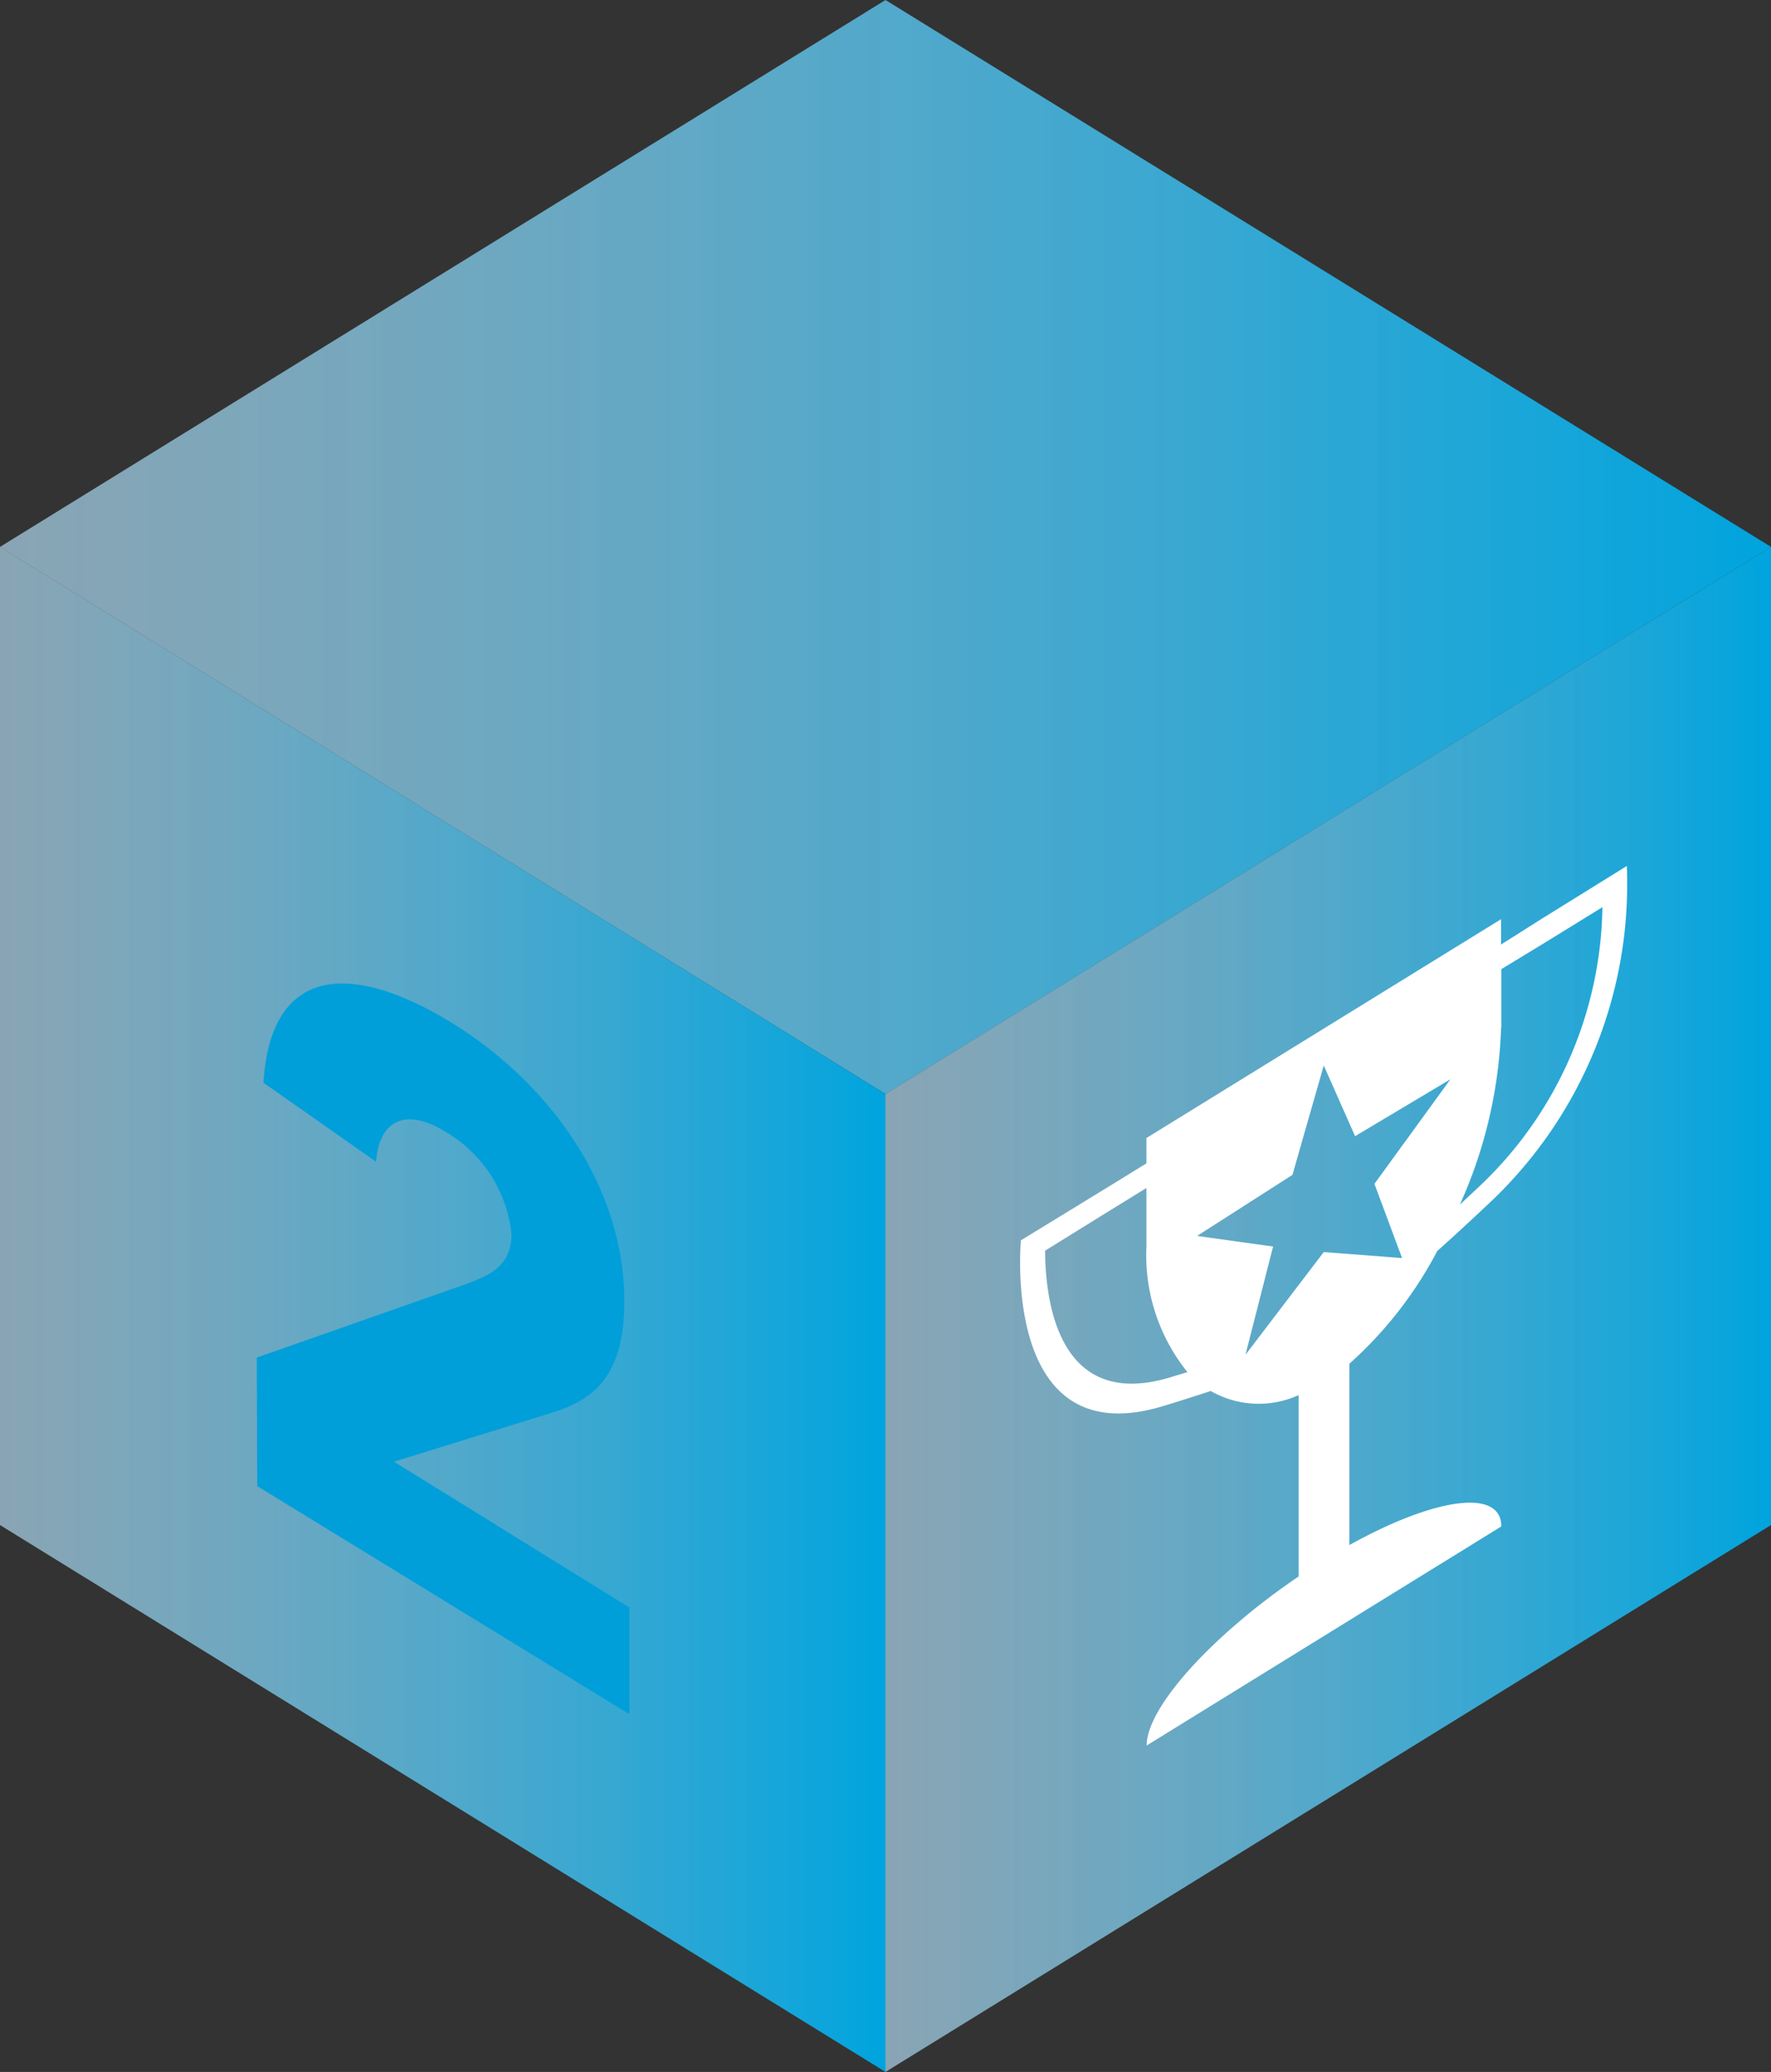 <svg id="Layer_1" data-name="Layer 1" xmlns="http://www.w3.org/2000/svg" xmlns:xlink="http://www.w3.org/1999/xlink" width="76.9" height="89.94" viewBox="0 0 76.9 89.94"><rect x="0" y="0" width="76.9" height="89.94" fill="#333333" stroke="none"/><defs><style>.cls-1{fill:url(#linear-gradient);}.cls-2{fill:url(#linear-gradient-2);}.cls-3{fill:url(#linear-gradient-3);}.cls-4{fill:#009fda;}.cls-5{fill:#fff;}</style><linearGradient id="linear-gradient" y1="23.74" x2="76.9" y2="23.74" gradientUnits="userSpaceOnUse"><stop offset="0" stop-color="#b0d8ee" stop-opacity="0.69"/><stop offset="1" stop-color="#00a4de"/></linearGradient><linearGradient id="linear-gradient-2" y1="56.84" x2="38.45" y2="56.84" xlink:href="#linear-gradient"/><linearGradient id="linear-gradient-3" x1="38.45" y1="56.84" x2="76.9" y2="56.84" xlink:href="#linear-gradient"/></defs><title>module-10-16-2</title><polygon class="cls-1" points="38.45 0 0 23.74 38.45 47.49 76.9 23.74 38.45 0"/><polygon class="cls-2" points="38.45 47.49 0 23.74 0 66.2 38.45 89.94 38.45 47.49"/><polygon class="cls-3" points="38.45 47.49 76.9 23.74 76.9 66.2 38.45 89.94 38.45 47.49"/><path class="cls-4" d="M17.82,58.93l9-3.16c.92-.35,2.06-.7,2.06-2.2A5.85,5.85,0,0,0,26,49.12c-1.8-1.1-2.88-.4-3,1.31L18.11,47c.3-4.94,3.64-5.38,8.18-2.6,4.22,2.6,7.49,7.09,7.49,12.08,0,3.19-1.28,4.23-3,4.8l-7,2.17L34,69.78v4.63l-16.16-9.9Z" transform="translate(-6.67 0)"/><path class="cls-5" d="M69.06,54.32c.54-.48,1.23-1.11,2.1-1.93a19,19,0,0,0,6.15-14.8l-3.69,2.29L71.85,41v-1.1l-15.4,9.5v1.1l-1.77,1.09L51,53.84s-.89,9.33,6.16,7.2c.86-.26,1.54-.48,2.08-.66a4.19,4.19,0,0,0,3.82.18v7.87c-3.73,2.53-6.6,5.67-6.6,7.34l15.4-9.51c0-1.66-2.87-1.26-6.6.81V59.2a17.39,17.39,0,0,0,3.81-4.88m2.79-9.72V42.07L73.62,41l2.63-1.62a17,17,0,0,1-5.43,12.2l-.76.71a20.23,20.23,0,0,0,1.79-7.66ZM57.48,59.79c-4.86,1.46-5.42-3.32-5.43-5.5l2.63-1.63,1.77-1.09v2.54a8.08,8.08,0,0,0,1.78,5.45l-.75.23m6.67-5.44-3.4,4.46,1.2-4.7-3.3-.46L62.79,51l1.36-4.75,1.36,3.07,4.14-2.47-3.3,4.54,1.2,3.22Z" transform="translate(-6.67 0)"/></svg>